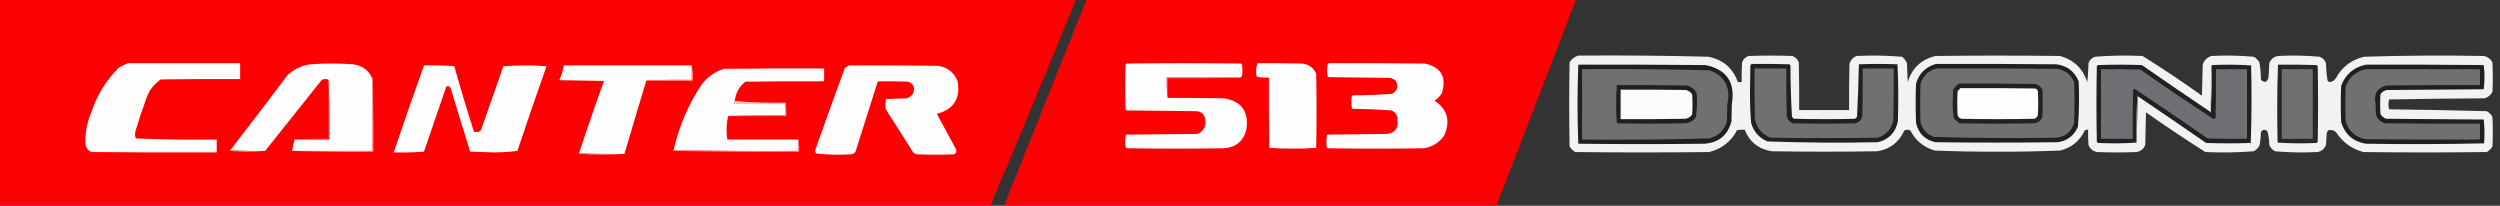 <?xml version="1.0" encoding="UTF-8"?>
<!DOCTYPE svg PUBLIC "-//W3C//DTD SVG 1.1//EN" "http://www.w3.org/Graphics/SVG/1.1/DTD/svg11.dtd">
<svg xmlns="http://www.w3.org/2000/svg" version="1.1" width="3305px" height="272px" style="shape-rendering:geometricPrecision; text-rendering:geometricPrecision; image-rendering:optimizeQuality; fill-rule:evenodd; clip-rule:evenodd" xmlns:xlink="http://www.w3.org/1999/xlink">
<rect width="100%" height="100%" fill="#333333" stroke="none"/>
<g><path style="opacity:0.991" fill="#ff0102" d="M -0.5,-0.5 C 473.833,-0.5 948.167,-0.5 1422.5,-0.5C 1385.39,90.389 1347.72,181.056 1309.5,271.5C 872.833,271.5 436.167,271.5 -0.5,271.5C -0.5,180.833 -0.5,90.167 -0.5,-0.5 Z"/></g>
<g><path style="opacity:0.989" fill="#ff0102" d="M 1436.5,-0.5 C 1652.17,-0.5 1867.83,-0.5 2083.5,-0.5C 2048.5,90.167 2013.5,180.833 1978.5,271.5C 1761.5,271.5 1544.5,271.5 1327.5,271.5C 1363.83,180.828 1400.17,90.162 1436.5,-0.5 Z"/></g>
<g><path style="opacity:0.95" fill="#fcfcfc" d="M 2086.5,73.5 C 2143.86,73.028 2201.2,73.528 2258.5,75C 2277.89,78.897 2290.89,90.063 2297.5,108.5C 2299.17,108.5 2300.83,108.5 2302.5,108.5C 2302.33,99.827 2302.5,91.16 2303,82.5C 2304.5,78.333 2307.33,75.5 2311.5,74C 2330.83,73.333 2350.17,73.333 2369.5,74C 2373.67,75.5 2376.5,78.333 2378,82.5C 2378.5,103.497 2378.67,124.497 2378.5,145.5C 2400.5,145.5 2422.5,145.5 2444.5,145.5C 2444.33,125.164 2444.5,104.831 2445,84.5C 2446.41,79.427 2449.57,75.927 2454.5,74C 2474.59,73.025 2494.59,73.358 2514.5,75C 2517.43,77.264 2519.6,80.098 2521,83.5C 2521.33,91.833 2521.67,100.167 2522,108.5C 2527.71,90.126 2539.87,78.626 2558.5,74C 2613.5,73.333 2668.5,73.333 2723.5,74C 2741.52,79.183 2753.52,90.683 2759.5,108.5C 2760.33,100.187 2760.83,91.853 2761,83.5C 2762.5,79.333 2765.33,76.5 2769.5,75C 2790.44,73.368 2811.44,73.034 2832.5,74C 2859.19,90.686 2885.36,108.186 2911,126.5C 2911.33,112.833 2911.67,99.167 2912,85.5C 2913.83,79.667 2917.67,75.833 2923.5,74C 2942.23,73.039 2960.9,73.372 2979.5,75C 2982.67,76.833 2985.17,79.333 2987,82.5C 2988.23,90.089 2988.9,97.756 2989,105.5C 2993.84,109.955 2997.17,108.955 2999,102.5C 2999.33,96.167 2999.67,89.833 3000,83.5C 3002.01,78.162 3005.84,74.996 3011.5,74C 3029.9,73.04 3048.23,73.373 3066.5,75C 3070.67,76.5 3073.5,79.333 3075,83.5C 3075.1,91.244 3075.77,98.911 3077,106.5C 3077.8,107.804 3078.97,108.471 3080.5,108.5C 3083.66,107.85 3086.16,106.183 3088,103.5C 3096.14,88.372 3108.64,78.872 3125.5,75C 3178.14,73.364 3230.81,73.031 3283.5,74C 3288.71,75.017 3292.54,77.851 3295,82.5C 3295.67,95.5 3295.67,108.5 3295,121.5C 3292.68,125.817 3289.18,128.65 3284.5,130C 3242.5,130.167 3200.5,130.667 3158.5,131.5C 3157.17,135.833 3157.17,140.167 3158.5,144.5C 3201.56,145.016 3244.56,145.849 3287.5,147C 3290.67,148.833 3293.17,151.333 3295,154.5C 3295.67,167.5 3295.67,180.5 3295,193.5C 3293.17,196.667 3290.67,199.167 3287.5,201C 3233.17,201.667 3178.83,201.667 3124.5,201C 3109.15,196.979 3097.15,188.312 3088.5,175C 3085.66,172.242 3082.33,171.242 3078.5,172C 3077.3,172.903 3076.47,174.069 3076,175.5C 3075.67,180.833 3075.33,186.167 3075,191.5C 3072.99,196.838 3069.16,200.004 3063.5,201C 3044.78,201.948 3026.11,201.614 3007.5,200C 3003.94,198.108 3001.44,195.275 3000,191.5C 2999.97,185.354 2999.13,179.354 2997.5,173.5C 2994.28,170.68 2991.45,171.013 2989,174.5C 2988.86,180.581 2988.2,186.581 2987,192.5C 2985.17,195.667 2982.67,198.167 2979.5,200C 2958.23,201.633 2936.9,201.966 2915.5,201C 2888.94,184.132 2862.77,166.632 2837,148.5C 2836.67,162.833 2836.33,177.167 2836,191.5C 2833.99,196.838 2830.16,200.004 2824.5,201C 2807.17,201.667 2789.83,201.667 2772.5,201C 2766.84,200.004 2763.01,196.838 2761,191.5C 2760.5,184.842 2760.33,178.175 2760.5,171.5C 2758.86,171.286 2757.36,171.62 2756,172.5C 2749.35,186.483 2738.52,195.316 2723.5,199C 2695.87,200.141 2668.2,200.641 2640.5,200.5C 2612.8,200.641 2585.13,200.141 2557.5,199C 2543.01,194.666 2532.34,185.832 2525.5,172.5C 2522.83,171.167 2520.17,171.167 2517.5,172.5C 2510.45,188.186 2498.45,197.353 2481.5,200C 2435.17,200.667 2388.83,200.667 2342.5,200C 2325,197.324 2313,187.824 2306.5,171.5C 2303.15,171.335 2299.82,171.502 2296.5,172C 2288.5,187.171 2276.16,196.837 2259.5,201C 2200.5,201.667 2141.5,201.667 2082.5,201C 2079.33,199.167 2076.83,196.667 2075,193.5C 2074.33,156.5 2074.33,119.5 2075,82.5C 2077.68,77.922 2081.52,74.922 2086.5,73.5 Z"/></g>
<g><path style="opacity:1" fill="#fffefe" d="M 1639.5,102.5 C 1607.17,102.5 1574.83,102.5 1542.5,102.5C 1542.17,111.682 1542.51,120.682 1543.5,129.5C 1568.5,129.333 1593.5,129.5 1618.5,130C 1640.8,133.74 1650.63,146.907 1648,169.5C 1644.82,185.681 1634.98,194.514 1618.5,196C 1575.5,196.667 1532.5,196.667 1489.5,196C 1489,195.5 1488.5,195 1488,194.5C 1487.19,188.916 1487.36,183.416 1488.5,178C 1520.17,177.667 1551.83,177.333 1583.5,177C 1592.03,172.774 1595.2,165.941 1593,156.5C 1591.64,150.913 1588.14,147.746 1582.5,147C 1551.5,146.667 1520.5,146.333 1489.5,146C 1489,145.5 1488.5,145 1488,144.5C 1487.33,124.833 1487.33,105.167 1488,85.5C 1488.5,85 1489,84.5 1489.5,84C 1539.83,83.333 1590.17,83.333 1640.5,84C 1641,84.5 1641.5,85 1642,85.5C 1642.67,90.5 1642.67,95.5 1642,100.5C 1641.29,101.381 1640.46,102.047 1639.5,102.5 Z"/></g>
<g><path style="opacity:1" fill="#fffefe" d="M 1662.5,83.5 C 1681.84,83.333 1701.17,83.5 1720.5,84C 1729.77,84.616 1736.27,89.116 1740,97.5C 1740.67,130.167 1740.67,162.833 1740,195.5C 1719.33,196.833 1698.67,196.833 1678,195.5C 1677.5,164.502 1677.33,133.502 1677.5,102.5C 1672.13,102.828 1666.79,102.495 1661.5,101.5C 1659.89,95.276 1660.23,89.276 1662.5,83.5 Z"/></g>
<g><path style="opacity:1" fill="#fffefe" d="M 1756.5,83.5 C 1798.83,83.333 1841.17,83.5 1883.5,84C 1905.33,88.805 1912.83,101.971 1906,123.5C 1903.5,127.333 1900.33,130.5 1896.5,133C 1913.68,144.87 1917.84,160.37 1909,179.5C 1902.53,188.657 1893.7,194.157 1882.5,196C 1840.17,196.667 1797.83,196.667 1755.5,196C 1755,195.5 1754.5,195 1754,194.5C 1753.19,188.916 1753.36,183.416 1754.5,178C 1781.17,177.667 1807.83,177.333 1834.5,177C 1844.28,175.294 1848.61,169.461 1847.5,159.5C 1847.92,153.103 1845.25,148.603 1839.5,146C 1822.57,144.709 1805.57,144.042 1788.5,144C 1788,143.5 1787.5,143 1787,142.5C 1786.33,137.5 1786.33,132.5 1787,127.5C 1787.5,127 1788,126.5 1788.5,126C 1805.9,125.959 1823.23,125.292 1840.5,124C 1847.93,119.428 1849.26,113.428 1844.5,106C 1842.5,105 1840.5,104 1838.5,103C 1811.17,102.667 1783.83,102.333 1756.5,102C 1756,101.5 1755.5,101 1755,100.5C 1754.33,95.5 1754.33,90.5 1755,85.5C 1755.72,84.956 1756.22,84.289 1756.5,83.5 Z"/></g>
<g><path style="opacity:1" fill="#fffdfc" d="M 169.5,83.5 C 218.833,83.5 268.167,83.5 317.5,83.5C 317.5,90.5 317.5,97.5 317.5,104.5C 282.498,104.333 247.498,104.5 212.5,105C 202.986,111.491 196.486,120.324 193,131.5C 187.934,145.363 183.268,159.363 179,173.5C 178.216,176.76 178.383,179.927 179.5,183C 215.08,184.487 250.747,184.987 286.5,184.5C 286.5,190.167 286.5,195.833 286.5,201.5C 231.166,201.667 175.832,201.5 120.5,201C 116.51,199.01 114.01,195.843 113,191.5C 112.31,176.28 114.976,161.614 121,147.5C 128.408,125.5 140.241,106.334 156.5,90C 160.647,87.26 164.98,85.093 169.5,83.5 Z"/></g>
<g><path style="opacity:1" fill="#fffdfd" d="M 492.5,104.5 C 492.5,136.167 492.5,167.833 492.5,199.5C 457.167,199.5 421.833,199.5 386.5,199.5C 386.861,194.36 387.861,189.36 389.5,184.5C 404.833,184.5 420.167,184.5 435.5,184.5C 435.831,158.661 435.498,132.995 434.5,107.5C 434.586,106.504 434.252,105.671 433.5,105C 430.773,104.182 428.106,104.348 425.5,105.5C 400.481,136.903 375.481,168.236 350.5,199.5C 334.991,199.83 319.658,199.496 304.5,198.5C 329.834,165.661 355.001,132.661 380,99.5C 388.515,91.327 398.682,86.494 410.5,85C 429.15,83.586 447.817,83.586 466.5,85C 479.12,86.478 487.786,92.978 492.5,104.5 Z"/></g>
<g><path style="opacity:1" fill="#231f20" d="M 2559.5,84.5 C 2612.5,84.333 2665.5,84.5 2718.5,85C 2732.7,86.844 2742.54,94.344 2748,107.5C 2748.94,127.543 2748.61,147.543 2747,167.5C 2742.03,179.244 2733.2,186.078 2720.5,188C 2666.5,188.667 2612.5,188.667 2558.5,188C 2544.64,184.807 2536.14,176.307 2533,162.5C 2532.33,145.167 2532.33,127.833 2533,110.5C 2537.09,96.912 2545.92,88.246 2559.5,84.5 Z"/></g>
<g><path style="opacity:1" fill="#fffdfd" d="M 560.5,86.5 C 573.85,86.168 587.183,86.501 600.5,87.5C 608.673,116.516 617.34,145.349 626.5,174C 628.833,174.667 631.167,174.667 633.5,174C 634.667,173.5 635.5,172.667 636,171.5C 645.735,143.462 655.568,115.462 665.5,87.5C 684.5,86.167 703.5,86.167 722.5,87.5C 709.371,124.721 696.537,162.055 684,199.5C 673.727,200.821 663.227,201.488 652.5,201.5C 642.167,201.167 631.833,200.833 621.5,200.5C 613.103,172.809 604.603,145.142 596,117.5C 594.994,114.11 592.994,113.11 590,114.5C 580.265,143.204 570.432,171.871 560.5,200.5C 547.183,201.499 533.85,201.833 520.5,201.5C 533.437,163.023 546.77,124.69 560.5,86.5 Z"/></g>
<g><path style="opacity:1" fill="#fffefe" d="M 914.5,86.5 C 914.5,92.833 914.5,99.167 914.5,105.5C 894.326,105.17 874.326,105.503 854.5,106.5C 844.681,138.771 835.015,171.105 825.5,203.5C 805.326,203.83 785.326,203.497 765.5,202.5C 776.001,170.498 787.001,138.665 798.5,107C 778.833,106.667 759.167,106.333 739.5,106C 742.204,99.721 744.204,93.221 745.5,86.5C 801.833,86.5 858.167,86.5 914.5,86.5 Z"/></g>
<g><path style="opacity:1" fill="#fffcfc" d="M 1122.5,86.5 C 1161.5,86.333 1200.5,86.5 1239.5,87C 1252.46,88.641 1261.29,95.474 1266,107.5C 1269.91,130.377 1260.74,144.711 1238.5,150.5C 1247,166.167 1255.5,181.833 1264,197.5C 1264.84,200.318 1264.01,202.484 1261.5,204C 1244.83,204.667 1228.17,204.667 1211.5,204C 1210.17,203.333 1208.83,202.667 1207.5,202C 1195.46,182.749 1183.29,163.582 1171,144.5C 1170.2,139.913 1170.37,135.413 1171.5,131C 1180.5,130.667 1189.5,130.333 1198.5,130C 1206.12,127.594 1209.29,122.428 1208,114.5C 1206.41,111.244 1203.91,109.077 1200.5,108C 1187.17,107.5 1173.84,107.333 1160.5,107.5C 1150.77,138.512 1140.94,169.512 1131,200.5C 1129.68,202.487 1127.85,203.654 1125.5,204C 1110.07,204.968 1094.74,204.634 1079.5,203C 1077.68,201.534 1077.18,199.701 1078,197.5C 1090.8,161.424 1103.8,125.424 1117,89.5C 1118.88,88.391 1120.71,87.391 1122.5,86.5 Z"/></g>
<g><path style="opacity:1" fill="#fffcfc" d="M 971.5,133.5 C 970.596,134.209 970.263,135.209 970.5,136.5C 993.167,136.5 1015.83,136.5 1038.5,136.5C 1038.5,141.833 1038.5,147.167 1038.5,152.5C 1012.99,152.169 987.661,152.502 962.5,153.5C 960.235,163.743 959.902,174.076 961.5,184.5C 992.833,184.5 1024.17,184.5 1055.5,184.5C 1055.5,189.5 1055.5,194.5 1055.5,199.5C 1000.33,199.832 945.331,199.499 890.5,198.5C 897.528,167.562 909.695,138.895 927,112.5C 934.594,102.236 944.428,95.069 956.5,91C 1000.83,90.5 1045.17,90.333 1089.5,90.5C 1089.5,96.167 1089.5,101.833 1089.5,107.5C 1054.83,107.333 1020.17,107.5 985.5,108C 977.186,114.394 972.52,122.894 971.5,133.5 Z"/></g>
<g><path style="opacity:1" fill="#6e7072" d="M 2560.5,90.5 C 2613.5,90.333 2666.5,90.5 2719.5,91C 2730.22,92.723 2737.72,98.556 2742,108.5C 2742.67,126.5 2742.67,144.5 2742,162.5C 2738.44,174.054 2730.61,180.554 2718.5,182C 2664.46,182.979 2610.46,182.645 2556.5,181C 2547.14,177.64 2541.31,171.14 2539,161.5C 2538.33,144.5 2538.33,127.5 2539,110.5C 2542.52,99.813 2549.68,93.146 2560.5,90.5 Z"/></g>
<g><path style="opacity:1" fill="#ff7b7e" d="M 1639.5,102.5 C 1607.67,103.498 1575.67,103.832 1543.5,103.5C 1543.5,112.167 1543.5,120.833 1543.5,129.5C 1542.51,120.682 1542.17,111.682 1542.5,102.5C 1574.83,102.5 1607.17,102.5 1639.5,102.5 Z"/></g>
<g><path style="opacity:1" fill="#ffd7d8" d="M 914.5,86.5 C 915.491,92.979 915.824,99.646 915.5,106.5C 895.167,106.5 874.833,106.5 854.5,106.5C 874.326,105.503 894.326,105.17 914.5,105.5C 914.5,99.167 914.5,92.833 914.5,86.5 Z"/></g>
<g><path style="opacity:1" fill="#232021" d="M 2921.5,147.5 C 2921.56,148.043 2921.89,148.376 2922.5,148.5C 2923.5,128.178 2923.83,107.844 2923.5,87.5C 2923.61,86.883 2923.94,86.383 2924.5,86C 2941.74,85.175 2958.91,85.342 2976,86.5C 2976.83,120.738 2976.66,154.905 2975.5,189C 2955.83,189.667 2936.17,189.667 2916.5,189C 2886.62,168.279 2856.62,147.779 2826.5,127.5C 2826.44,126.957 2826.11,126.624 2825.5,126.5C 2824.5,147.156 2824.17,167.823 2824.5,188.5C 2807.57,189.651 2790.57,189.818 2773.5,189C 2773,188.5 2772.5,188 2772,187.5C 2771.33,154.167 2771.33,120.833 2772,87.5C 2772.5,87 2773,86.5 2773.5,86C 2792.83,85.333 2812.17,85.333 2831.5,86C 2861.38,106.721 2891.38,127.221 2921.5,147.5 Z"/></g>
<g><path style="opacity:1" fill="#686667" d="M 2826.5,127.5 C 2825.83,147.833 2825.17,168.167 2824.5,188.5C 2824.17,167.823 2824.5,147.156 2825.5,126.5C 2826.11,126.624 2826.44,126.957 2826.5,127.5 Z"/></g>
<g><path style="opacity:1" fill="#6e6f72" d="M 2777.5,91.5 C 2794.84,91.333 2812.17,91.5 2829.5,92C 2861.53,114.342 2893.86,136.176 2926.5,157.5C 2927.65,157.182 2928.48,156.516 2929,155.5C 2929.5,134.169 2929.67,112.836 2929.5,91.5C 2943.17,91.5 2956.83,91.5 2970.5,91.5C 2970.5,122.167 2970.5,152.833 2970.5,183.5C 2953.16,183.667 2935.83,183.5 2918.5,183C 2886.58,160.79 2854.41,138.956 2822,117.5C 2821.23,117.645 2820.56,117.978 2820,118.5C 2819.5,140.164 2819.33,161.831 2819.5,183.5C 2805.5,183.5 2791.5,183.5 2777.5,183.5C 2777.5,152.833 2777.5,122.167 2777.5,91.5 Z"/></g>
<g><path style="opacity:1" fill="#c7c6c7" d="M 2923.5,87.5 C 2923.83,107.844 2923.5,128.178 2922.5,148.5C 2921.89,148.376 2921.56,148.043 2921.5,147.5C 2922.17,127.5 2922.83,107.5 2923.5,87.5 Z"/></g>
<g><path style="opacity:1" fill="#ffbfc1" d="M 971.5,133.5 C 993.475,135.489 1015.81,136.156 1038.5,135.5C 1038.5,135.833 1038.5,136.167 1038.5,136.5C 1015.83,136.5 993.167,136.5 970.5,136.5C 970.263,135.209 970.596,134.209 971.5,133.5 Z"/></g>
<g><path style="opacity:1" fill="#ff9195" d="M 1038.5,135.5 C 1039.49,141.31 1039.82,147.31 1039.5,153.5C 1013.83,153.5 988.167,153.5 962.5,153.5C 987.661,152.502 1012.99,152.169 1038.5,152.5C 1038.5,147.167 1038.5,141.833 1038.5,136.5C 1038.5,136.167 1038.5,135.833 1038.5,135.5 Z"/></g>
<g><path style="opacity:1" fill="#252122" d="M 2589.5,110.5 C 2623.5,110.333 2657.5,110.5 2691.5,111C 2695.27,112.442 2698.11,114.942 2700,118.5C 2700.67,130.5 2700.67,142.5 2700,154.5C 2698.18,159.336 2694.68,162.169 2689.5,163C 2656.5,163.667 2623.5,163.667 2590.5,163C 2587.68,161.178 2585.18,159.011 2583,156.5C 2581.89,149.743 2581.39,142.909 2581.5,136C 2581.67,130.167 2581.83,124.333 2582,118.5C 2584.03,115.308 2586.53,112.641 2589.5,110.5 Z"/></g>
<g><path style="opacity:1" fill="#fdfdfd" d="M 2591.5,116.5 C 2624.5,116.333 2657.5,116.5 2690.5,117C 2692.33,117.5 2693.5,118.667 2694,120.5C 2694.67,131.167 2694.67,141.833 2694,152.5C 2693.17,154.667 2691.67,156.167 2689.5,157C 2657.17,157.667 2624.83,157.667 2592.5,157C 2590.33,156.167 2588.83,154.667 2588,152.5C 2587.33,141.833 2587.33,131.167 2588,120.5C 2589.38,119.295 2590.54,117.962 2591.5,116.5 Z"/></g>
<g><path style="opacity:1" fill="#292627" d="M 3011.5,85.5 C 3028.5,85.333 3045.5,85.5 3062.5,86C 3063,86.5 3063.5,87 3064,87.5C 3064.67,120.833 3064.67,154.167 3064,187.5C 3063.5,188 3063,188.5 3062.5,189C 3045.26,189.825 3028.09,189.658 3011,188.5C 3010.17,154.095 3010.34,119.762 3011.5,85.5 Z"/></g>
<g><path style="opacity:1" fill="#6e7072" d="M 3016.5,91.5 C 3030.17,91.5 3043.83,91.5 3057.5,91.5C 3057.5,122.167 3057.5,152.833 3057.5,183.5C 3043.83,183.5 3030.17,183.5 3016.5,183.5C 3016.5,152.833 3016.5,122.167 3016.5,91.5 Z"/></g>
<g><path style="opacity:1" fill="#232021" d="M 2315.5,84.5 C 2332.17,84.333 2348.84,84.5 2365.5,85C 2366,85.5 2366.5,86 2367,86.5C 2367.02,109.255 2367.69,131.921 2369,154.5C 2369.83,155.333 2370.67,156.167 2371.5,157C 2398.5,157.667 2425.5,157.667 2452.5,157C 2453.33,156.167 2454.17,155.333 2455,154.5C 2456.15,131.349 2456.98,108.182 2457.5,85C 2474.5,84.333 2491.5,84.333 2508.5,85C 2509.66,110.094 2509.83,135.261 2509,160.5C 2505.91,175.256 2497.08,184.422 2482.5,188C 2433.77,188.986 2385.11,188.652 2336.5,187C 2325.42,182.25 2318.25,174.083 2315,162.5C 2313.88,149.044 2313.38,135.544 2313.5,122C 2313.67,110.167 2313.83,98.333 2314,86.5C 2314.72,85.956 2315.22,85.289 2315.5,84.5 Z"/></g>
<g><path style="opacity:1" fill="#6e7072" d="M 2319.5,90.5 C 2333.5,90.5 2347.5,90.5 2361.5,90.5C 2361.33,111.503 2361.5,132.503 2362,153.5C 2363.01,157.843 2365.51,161.01 2369.5,163C 2397.17,163.667 2424.83,163.667 2452.5,163C 2457.67,161.833 2460.83,158.667 2462,153.5C 2462.5,132.503 2462.67,111.503 2462.5,90.5C 2476.17,90.5 2489.83,90.5 2503.5,90.5C 2503.67,113.502 2503.5,136.502 2503,159.5C 2500.35,170.82 2493.51,178.32 2482.5,182C 2435.17,182.667 2387.83,182.667 2340.5,182C 2329.35,177.574 2322.51,169.408 2320,157.5C 2319.5,135.169 2319.33,112.836 2319.5,90.5 Z"/></g>
<g><path style="opacity:1" fill="#221f20" d="M 3127.5,85.5 C 3179.5,85.333 3231.5,85.5 3283.5,86C 3284.83,96.667 3284.83,107.333 3283.5,118C 3240.83,118.333 3198.17,118.667 3155.5,119C 3151.93,119.7 3149.1,121.533 3147,124.5C 3146.33,133.167 3146.33,141.833 3147,150.5C 3148.56,153.728 3151.06,155.895 3154.5,157C 3197.5,157.333 3240.5,157.667 3283.5,158C 3284.65,168.423 3284.82,178.923 3284,189.5C 3231.9,190.664 3179.74,190.831 3127.5,190C 3110.81,187.087 3099.98,177.587 3095,161.5C 3094.33,145.5 3094.33,129.5 3095,113.5C 3100.77,98.224 3111.61,88.891 3127.5,85.5 Z"/></g>
<g><path style="opacity:1" fill="#6e7072" d="M 3127.5,91.5 C 3177.83,91.5 3228.17,91.5 3278.5,91.5C 3278.5,98.5 3278.5,105.5 3278.5,112.5C 3237.17,112.333 3195.83,112.5 3154.5,113C 3142.28,116.583 3137.61,124.75 3140.5,137.5C 3140.67,142.167 3140.83,146.833 3141,151.5C 3142.92,157.721 3147.09,161.554 3153.5,163C 3195.17,163.5 3236.83,163.667 3278.5,163.5C 3278.5,170.5 3278.5,177.5 3278.5,184.5C 3227.83,184.667 3177.17,184.5 3126.5,184C 3113.48,180.978 3104.98,173.145 3101,160.5C 3100.33,145.167 3100.33,129.833 3101,114.5C 3105.69,101.968 3114.53,94.302 3127.5,91.5 Z"/></g>
<g><path style="opacity:1" fill="#ff7678" d="M 434.5,107.5 C 435.498,132.995 435.831,158.661 435.5,184.5C 420.167,184.5 404.833,184.5 389.5,184.5C 404.324,183.504 419.324,183.171 434.5,183.5C 434.5,158.167 434.5,132.833 434.5,107.5 Z"/></g>
<g><path style="opacity:1" fill="#221f20" d="M 2086.5,85.5 C 2142.5,85.333 2198.5,85.5 2254.5,86C 2282.62,91.681 2294.28,108.848 2289.5,137.5C 2289.33,145.167 2289.17,152.833 2289,160.5C 2284.18,178.673 2272.35,188.507 2253.5,190C 2197.83,190.667 2142.17,190.667 2086.5,190C 2085.17,155.167 2085.17,120.333 2086.5,85.5 Z"/></g>
<g><path style="opacity:1" fill="#6e7072" d="M 2091.5,91.5 C 2147.86,91.029 2204.2,91.529 2260.5,93C 2280.63,101.077 2288.29,115.91 2283.5,137.5C 2283.33,145.167 2283.17,152.833 2283,160.5C 2279.43,172.406 2271.59,179.906 2259.5,183C 2203.54,184.479 2147.54,184.979 2091.5,184.5C 2091.5,153.5 2091.5,122.5 2091.5,91.5 Z"/></g>
<g><path style="opacity:1" fill="#221f20" d="M 2137.5,112.5 C 2168.17,112.333 2198.84,112.5 2229.5,113C 2235.84,114.241 2240.34,117.741 2243,123.5C 2243.93,133.907 2243.59,144.241 2242,154.5C 2238.68,159.809 2233.84,162.642 2227.5,163C 2197.5,163.667 2167.5,163.667 2137.5,163C 2136.19,146.197 2136.19,129.363 2137.5,112.5 Z"/></g>
<g><path style="opacity:1" fill="#fbfbfb" d="M 2142.5,118.5 C 2171.17,118.333 2199.84,118.5 2228.5,119C 2232.05,119.737 2234.88,121.57 2237,124.5C 2237.67,133.5 2237.67,142.5 2237,151.5C 2234.9,154.467 2232.07,156.3 2228.5,157C 2199.84,157.5 2171.17,157.667 2142.5,157.5C 2142.5,144.5 2142.5,131.5 2142.5,118.5 Z"/></g>
<g><path style="opacity:1" fill="#ffa0a3" d="M 304.5,198.5 C 319.658,199.496 334.991,199.83 350.5,199.5C 334.995,200.827 319.328,200.827 303.5,199.5C 303.624,198.893 303.957,198.56 304.5,198.5 Z"/></g>
<g><path style="opacity:1" fill="#ffa6a9" d="M 492.5,104.5 C 493.498,136.329 493.832,168.329 493.5,200.5C 457.663,200.832 421.996,200.498 386.5,199.5C 421.833,199.5 457.167,199.5 492.5,199.5C 492.5,167.833 492.5,136.167 492.5,104.5 Z"/></g>
<g><path style="opacity:1" fill="#ff9da0" d="M 1055.5,184.5 C 1056.49,189.64 1056.82,194.974 1056.5,200.5C 1000.83,200.833 945.163,200.5 889.5,199.5C 889.624,198.893 889.957,198.56 890.5,198.5C 945.331,199.499 1000.33,199.832 1055.5,199.5C 1055.5,194.5 1055.5,189.5 1055.5,184.5 Z"/></g>
<g><path style="opacity:1" fill="#ff9094" d="M 765.5,202.5 C 785.326,203.497 805.326,203.83 825.5,203.5C 805.329,204.828 784.996,204.828 764.5,203.5C 764.624,202.893 764.957,202.56 765.5,202.5 Z"/></g>
</svg>
